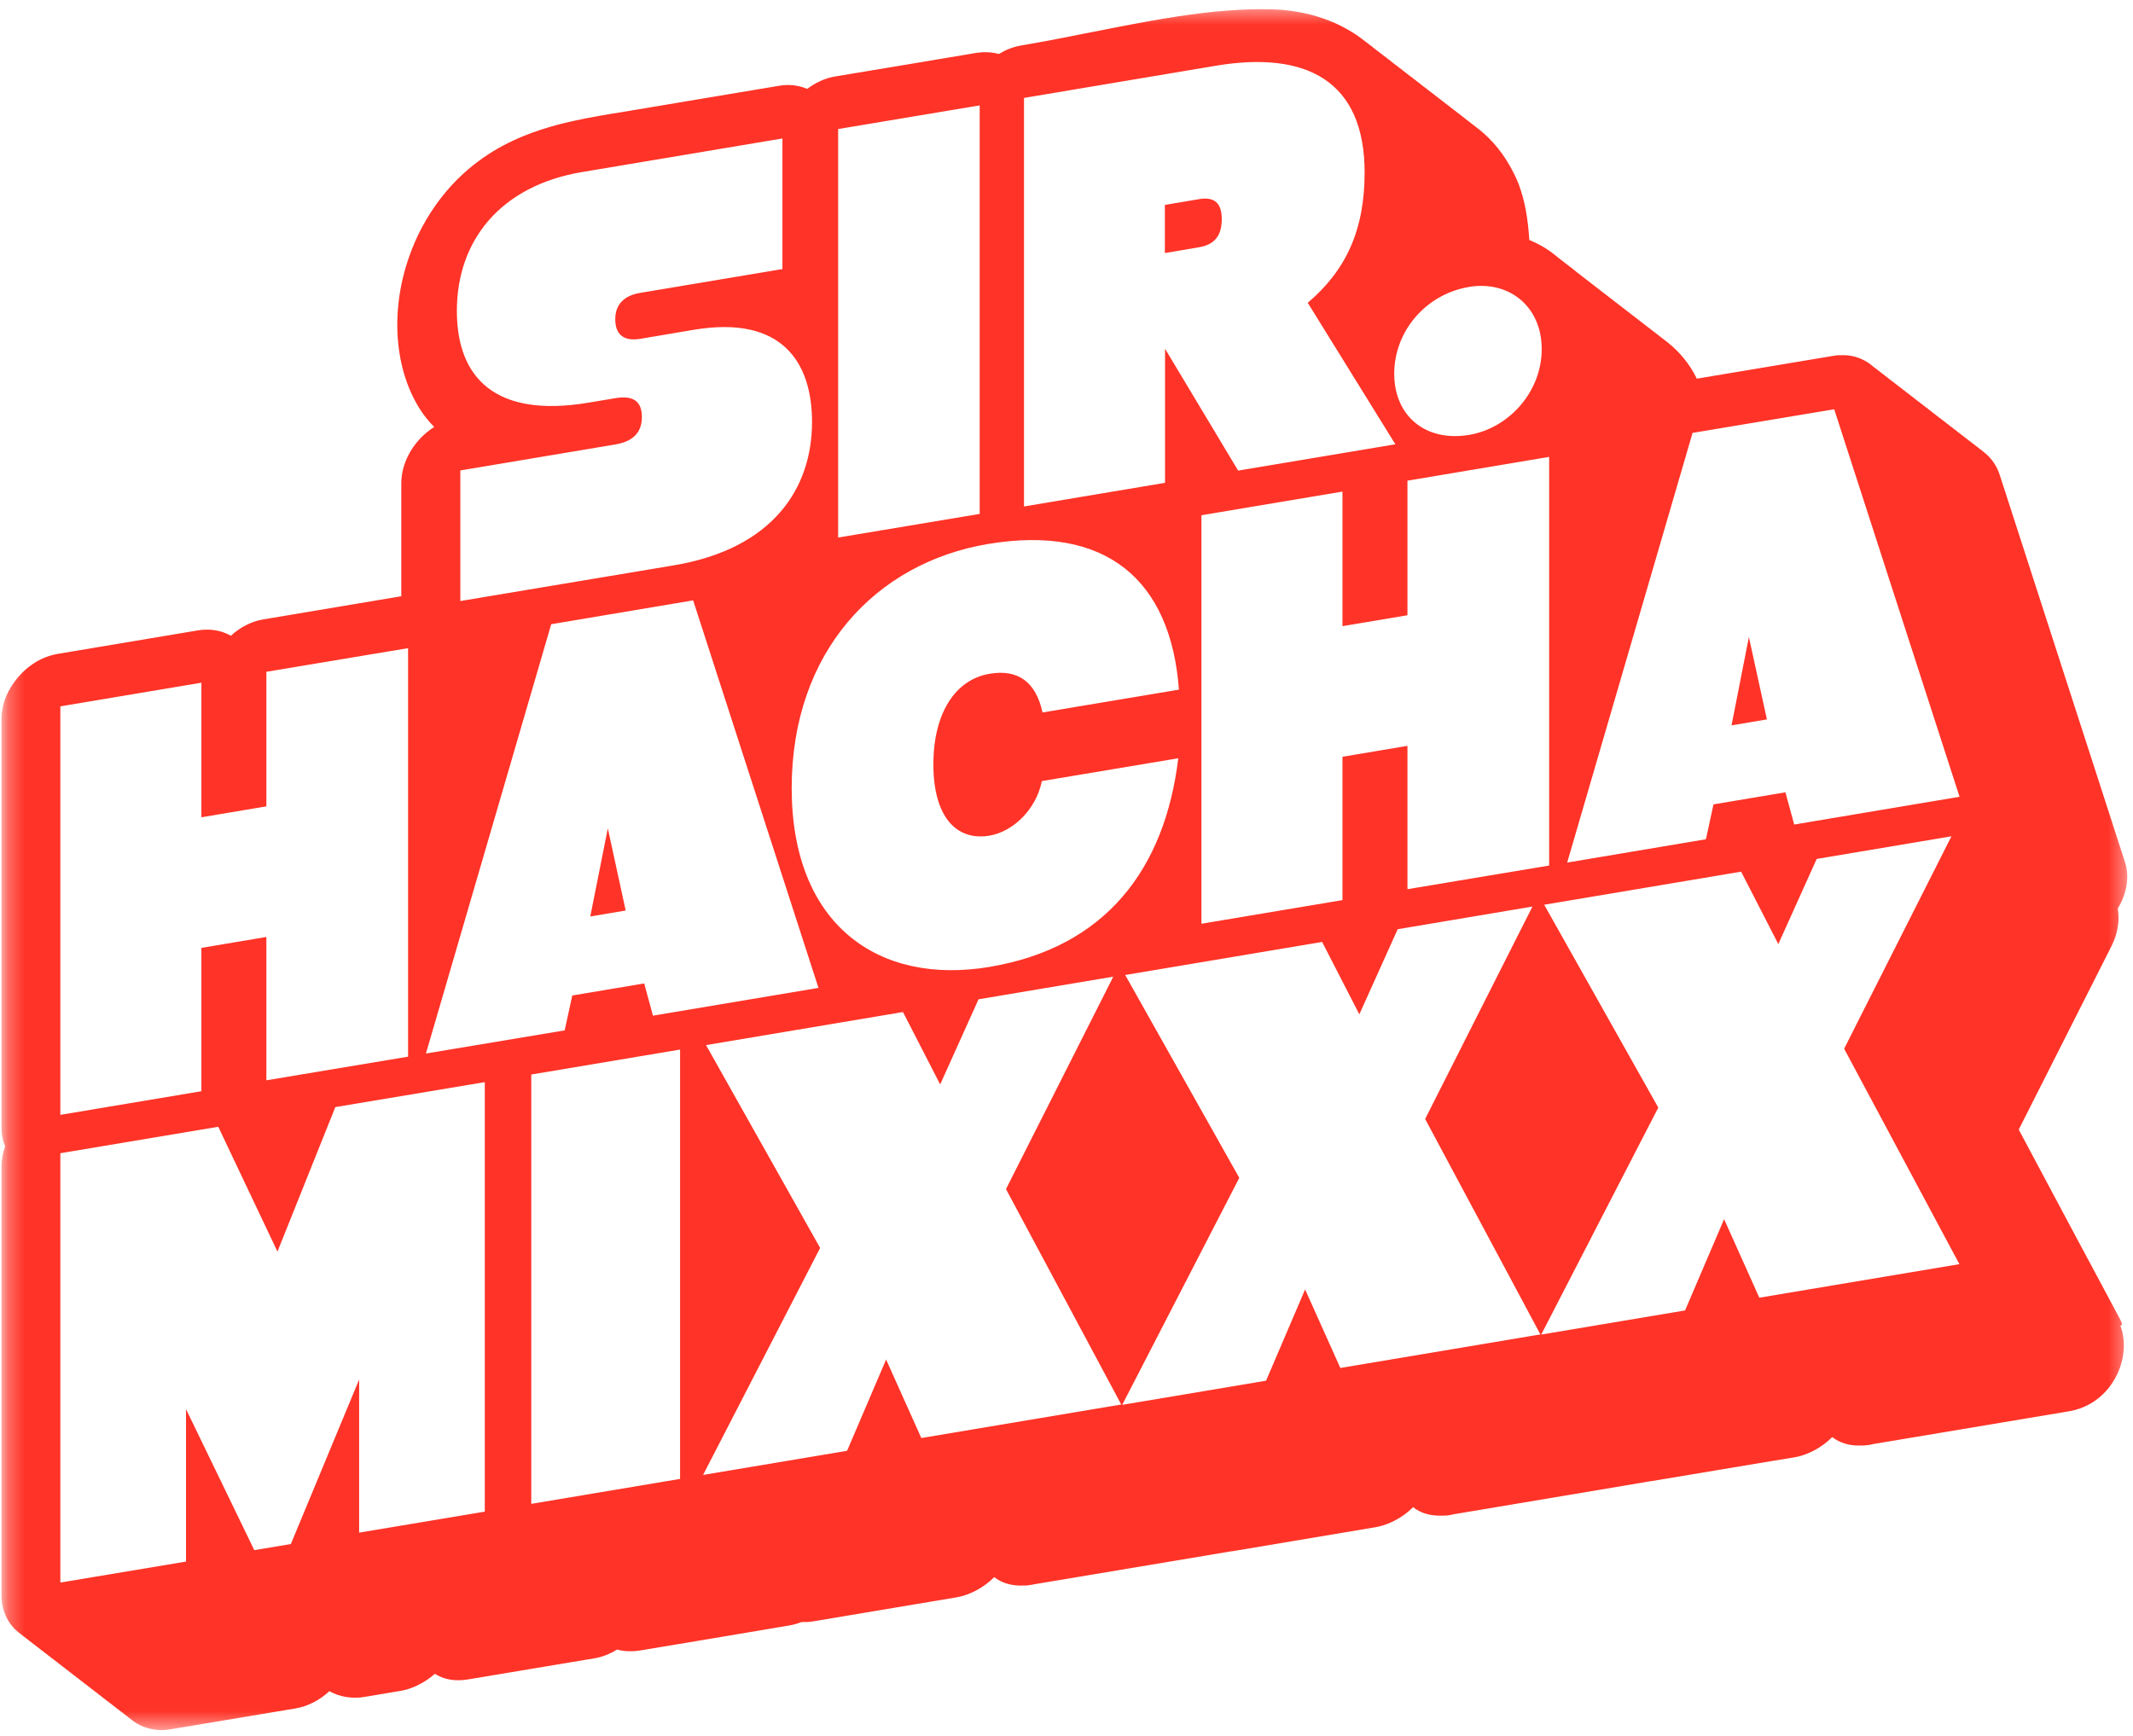 <svg xmlns="http://www.w3.org/2000/svg" width="129" height="105" viewBox="0 0 129 105" fill="none"><mask id="mask0_525_2743" style="mask-type:luminance" maskUnits="userSpaceOnUse" x="0" y="0" width="129" height="105"><path d="M128.65 0.435H0.27V104.565H128.65V0.435Z" fill="white"></path></mask><g mask="url(#mask0_525_2743)"><path d="M73.89 13.255C73.89 12.305 73.47 11.885 72.52 12.045L70.45 12.395V15.305L72.52 14.955C73.47 14.795 73.89 14.235 73.89 13.255Z" fill="#FF3327"></path><path d="M36.76 50.105L35.7 55.435L37.84 55.075L36.76 50.105Z" fill="#FF3327"></path><path d="M128.35 80.105C128.3 79.965 128.24 79.835 128.17 79.705C126.14 75.915 124.11 72.125 122.09 68.325C123.96 64.625 125.83 60.925 127.7 57.225C127.9 56.835 128.02 56.445 128.08 56.065C128.13 55.775 128.14 55.495 128.11 55.225C128.11 55.135 128.09 55.045 128.08 54.955C128.47 54.305 128.69 53.575 128.65 52.865C128.64 52.625 128.59 52.395 128.52 52.165C125.99 44.355 123.47 36.535 120.94 28.725C120.8 28.285 120.56 27.905 120.26 27.595C120.16 27.495 120.05 27.395 119.94 27.315C119.87 27.255 119.8 27.195 119.72 27.145C119.65 27.085 119.58 27.025 119.5 26.975C119.43 26.915 119.36 26.855 119.28 26.805C119.21 26.745 119.14 26.685 119.06 26.635C118.99 26.575 118.92 26.515 118.84 26.465C118.77 26.405 118.7 26.345 118.62 26.295C118.55 26.235 118.48 26.175 118.4 26.125C118.33 26.065 118.26 26.005 118.18 25.955C118.11 25.895 118.04 25.835 117.96 25.785C117.89 25.725 117.82 25.665 117.74 25.615C117.67 25.555 117.6 25.495 117.52 25.445C117.45 25.385 117.38 25.325 117.3 25.275C117.23 25.215 117.16 25.165 117.08 25.105C117.01 25.045 116.94 24.985 116.86 24.935C116.79 24.875 116.72 24.815 116.64 24.765C116.57 24.705 116.5 24.645 116.42 24.595C116.35 24.535 116.28 24.475 116.2 24.425C116.13 24.365 116.06 24.305 115.98 24.255C115.91 24.195 115.84 24.145 115.76 24.085C115.69 24.025 115.62 23.965 115.54 23.915C115.47 23.855 115.4 23.795 115.32 23.745C115.25 23.685 115.18 23.625 115.1 23.575C115.03 23.515 114.96 23.455 114.88 23.405C114.81 23.345 114.74 23.285 114.66 23.235C114.59 23.175 114.52 23.115 114.44 23.065C114.37 23.005 114.3 22.955 114.22 22.895C114.15 22.835 114.08 22.775 114 22.725C113.93 22.665 113.86 22.605 113.78 22.555C113.71 22.495 113.64 22.435 113.56 22.385C113.49 22.325 113.42 22.265 113.34 22.215C113.18 22.075 113.01 21.945 112.83 21.845C112.46 21.635 112.04 21.505 111.58 21.485C111.47 21.485 111.35 21.485 111.23 21.485C111.11 21.485 110.99 21.505 110.87 21.525C108.12 21.985 105.37 22.445 102.62 22.905C102.51 22.685 102.4 22.475 102.27 22.275C102.01 21.875 101.72 21.505 101.38 21.175C101.21 21.005 101.04 20.855 100.85 20.705C100.78 20.645 100.7 20.595 100.63 20.535C100.56 20.475 100.48 20.425 100.41 20.365C100.34 20.305 100.26 20.255 100.19 20.195C100.12 20.135 100.05 20.085 99.97 20.025C99.9 19.965 99.82 19.915 99.75 19.855C99.68 19.795 99.61 19.745 99.53 19.685C99.46 19.625 99.38 19.575 99.31 19.515C99.24 19.455 99.17 19.405 99.09 19.345C99.02 19.285 98.94 19.235 98.87 19.175C98.8 19.115 98.72 19.065 98.65 19.005C98.58 18.945 98.5 18.895 98.43 18.835C98.36 18.775 98.28 18.725 98.21 18.665C98.14 18.605 98.07 18.555 97.99 18.495C97.92 18.435 97.84 18.385 97.77 18.325C97.7 18.265 97.62 18.215 97.55 18.155C97.48 18.095 97.4 18.045 97.33 17.985C97.26 17.925 97.18 17.875 97.11 17.815C97.04 17.755 96.96 17.705 96.89 17.645C96.82 17.585 96.74 17.535 96.67 17.475C96.6 17.415 96.53 17.365 96.45 17.305C96.38 17.245 96.3 17.195 96.23 17.135C96.16 17.075 96.09 17.025 96.01 16.965C95.94 16.905 95.86 16.855 95.79 16.795C95.72 16.735 95.64 16.685 95.57 16.625C95.5 16.565 95.43 16.515 95.35 16.455C95.3 16.405 95.24 16.365 95.18 16.315C95.16 16.305 95.15 16.295 95.13 16.275C95.06 16.215 94.98 16.165 94.91 16.105C94.84 16.045 94.77 15.995 94.69 15.935C94.62 15.875 94.55 15.825 94.47 15.765C94.4 15.705 94.32 15.655 94.25 15.595C93.99 15.375 93.71 15.165 93.42 14.985C93.27 14.895 93.12 14.815 92.97 14.735C92.81 14.655 92.66 14.585 92.49 14.515C92.45 13.915 92.39 13.315 92.28 12.725C92.18 12.175 92.04 11.665 91.86 11.175C91.71 10.775 91.52 10.405 91.32 10.045C91.03 9.535 90.69 9.055 90.31 8.635C89.98 8.275 89.62 7.945 89.23 7.655C89.16 7.595 89.09 7.545 89.01 7.485C88.94 7.425 88.87 7.375 88.79 7.315C88.72 7.255 88.64 7.195 88.57 7.145C88.5 7.085 88.43 7.025 88.35 6.975C88.28 6.915 88.21 6.855 88.13 6.805C88.06 6.745 87.99 6.685 87.91 6.635C87.84 6.575 87.77 6.525 87.69 6.465C87.62 6.405 87.55 6.345 87.47 6.295C87.4 6.235 87.33 6.175 87.25 6.125C87.18 6.065 87.11 6.005 87.03 5.955C86.96 5.895 86.89 5.835 86.81 5.785C86.74 5.725 86.67 5.665 86.59 5.615C86.52 5.555 86.45 5.505 86.37 5.445C86.3 5.385 86.23 5.325 86.15 5.275C86.08 5.215 86.01 5.165 85.93 5.105C85.86 5.045 85.79 4.985 85.71 4.935C85.64 4.875 85.57 4.815 85.49 4.765C85.42 4.705 85.35 4.645 85.27 4.595C85.2 4.535 85.13 4.485 85.05 4.425C84.98 4.365 84.91 4.315 84.83 4.255C84.76 4.195 84.69 4.135 84.61 4.085C84.54 4.025 84.47 3.965 84.39 3.915C84.32 3.855 84.24 3.795 84.17 3.745C84.1 3.685 84.03 3.625 83.95 3.575C83.88 3.515 83.81 3.455 83.73 3.405C83.66 3.345 83.59 3.295 83.51 3.235C83.44 3.175 83.37 3.125 83.29 3.065C83.22 3.005 83.15 2.955 83.07 2.895C83 2.835 82.93 2.775 82.85 2.725C82.78 2.665 82.71 2.605 82.63 2.555C82.44 2.405 82.24 2.255 82.04 2.115C81.63 1.845 81.2 1.605 80.74 1.395C80.28 1.195 79.8 1.025 79.3 0.895C78.55 0.705 77.75 0.585 76.93 0.565C75.1 0.515 73.2 0.695 71.28 0.985C70.64 1.085 70 1.185 69.36 1.305C68.08 1.535 66.79 1.795 65.51 2.045C64.24 2.305 62.97 2.545 61.74 2.755C61.27 2.835 60.82 3.015 60.41 3.265C60.31 3.235 60.2 3.215 60.09 3.195C59.77 3.145 59.43 3.145 59.07 3.195C56.22 3.675 53.36 4.155 50.51 4.625C49.9 4.725 49.33 4.995 48.82 5.375C48.32 5.165 47.74 5.085 47.14 5.185C44.19 5.675 41.25 6.175 38.3 6.665C37.85 6.745 37.41 6.815 36.96 6.885C35.84 7.075 34.72 7.275 33.62 7.575C32.96 7.755 32.31 7.965 31.67 8.225C31.25 8.395 30.83 8.595 30.41 8.815C29.59 9.255 28.79 9.805 28.03 10.495C27.01 11.425 26.18 12.525 25.54 13.715C24.59 15.495 24.07 17.475 24.03 19.385C23.99 21.295 24.41 23.135 25.33 24.645C25.6 25.085 25.91 25.475 26.26 25.825C25.68 26.195 25.18 26.705 24.83 27.295C24.48 27.885 24.27 28.555 24.27 29.225V36.065C21.49 36.535 18.71 36.995 15.93 37.465C15.2 37.585 14.52 37.945 13.96 38.455C13.54 38.215 13.05 38.085 12.53 38.085C12.35 38.085 12.18 38.095 12 38.125C9.16 38.605 6.31 39.075 3.47 39.555C3.13 39.615 2.79 39.725 2.48 39.875C2.17 40.025 1.87 40.225 1.6 40.455C1.33 40.685 1.09 40.945 0.88 41.235C0.81 41.335 0.75 41.425 0.68 41.525C0.56 41.725 0.45 41.935 0.36 42.155C0.18 42.585 0.09 43.045 0.09 43.505V68.215C0.09 68.625 0.17 68.995 0.31 69.345C0.17 69.735 0.09 70.135 0.09 70.545V96.515C0.09 97.505 0.55 98.345 1.26 98.845C1.33 98.905 1.4 98.965 1.48 99.015C1.55 99.075 1.62 99.135 1.7 99.185C1.77 99.245 1.84 99.305 1.92 99.355C1.99 99.415 2.06 99.475 2.14 99.525C2.21 99.585 2.28 99.645 2.36 99.695C2.43 99.755 2.5 99.815 2.58 99.865C2.65 99.925 2.72 99.985 2.8 100.035C2.87 100.095 2.94 100.155 3.02 100.205C3.09 100.265 3.16 100.325 3.24 100.375C3.31 100.435 3.38 100.495 3.46 100.545C3.53 100.605 3.6 100.665 3.68 100.715C3.75 100.775 3.82 100.835 3.9 100.885C3.97 100.945 4.04 101.005 4.12 101.055C4.19 101.115 4.26 101.175 4.34 101.225C4.41 101.285 4.48 101.345 4.56 101.395C4.63 101.455 4.7 101.515 4.78 101.565C4.85 101.625 4.92 101.685 5 101.735C5.07 101.795 5.14 101.855 5.22 101.905C5.29 101.965 5.36 102.025 5.44 102.075C5.51 102.135 5.58 102.195 5.66 102.245C5.73 102.305 5.8 102.365 5.88 102.415C5.95 102.475 6.02 102.535 6.1 102.585C6.17 102.645 6.24 102.705 6.32 102.755C6.39 102.815 6.46 102.875 6.54 102.925C6.61 102.985 6.68 103.045 6.76 103.095C6.83 103.155 6.9 103.215 6.98 103.265C7.05 103.325 7.12 103.385 7.2 103.435C7.27 103.495 7.34 103.555 7.42 103.605C7.49 103.665 7.56 103.725 7.64 103.775C7.71 103.835 7.78 103.895 7.86 103.945C8.25 104.285 8.73 104.515 9.27 104.605C9.38 104.625 9.49 104.635 9.6 104.645C9.82 104.655 10.05 104.645 10.29 104.605C12.82 104.185 15.36 103.755 17.89 103.335C18.64 103.205 19.35 102.825 19.92 102.295C20.53 102.645 21.33 102.765 22.02 102.645C22.76 102.525 23.5 102.395 24.23 102.275C24.91 102.165 25.69 101.785 26.3 101.245C26.43 101.325 26.57 101.395 26.72 101.455C27.17 101.635 27.72 101.685 28.36 101.575C30.89 101.155 33.43 100.725 35.96 100.305C36.44 100.225 36.9 100.035 37.32 99.775C37.42 99.805 37.53 99.825 37.64 99.845C37.98 99.895 38.35 99.895 38.76 99.825C41.76 99.325 44.76 98.825 47.76 98.315C48 98.275 48.24 98.205 48.47 98.115C48.69 98.115 48.92 98.115 49.16 98.075C52.06 97.585 54.96 97.105 57.87 96.615C58.63 96.485 59.5 96.035 60.13 95.395C60.46 95.655 60.87 95.825 61.36 95.885C61.52 95.905 61.7 95.915 61.87 95.905C61.9 95.905 61.92 95.905 61.94 95.905C61.96 95.905 61.98 95.905 62 95.905C62.09 95.905 62.19 95.895 62.28 95.875C62.38 95.865 62.47 95.845 62.57 95.825C66.53 95.165 70.5 94.495 74.46 93.835C74.46 93.835 74.47 93.835 74.48 93.835C74.48 93.835 74.49 93.835 74.5 93.835C77.4 93.345 80.3 92.865 83.2 92.375C83.77 92.275 84.4 92.005 84.95 91.605C85.13 91.475 85.3 91.325 85.46 91.165C85.57 91.255 85.69 91.325 85.82 91.395C86.2 91.595 86.67 91.695 87.21 91.675C87.23 91.675 87.26 91.675 87.28 91.675C87.3 91.675 87.32 91.675 87.34 91.675C87.52 91.675 87.71 91.645 87.91 91.595C91.31 91.025 94.7 90.455 98.1 89.885C98.67 89.785 99.24 89.695 99.81 89.595C99.81 89.595 99.81 89.595 99.82 89.595C99.82 89.595 99.83 89.595 99.84 89.595C102.25 89.195 104.67 88.785 107.09 88.385C107.58 88.305 108.06 88.225 108.55 88.145C109.31 88.015 110.18 87.565 110.81 86.925C111.25 87.265 111.83 87.465 112.55 87.435C112.57 87.435 112.6 87.435 112.62 87.435C112.62 87.435 112.66 87.435 112.68 87.435H112.7C112.88 87.425 113.06 87.405 113.24 87.355C117.21 86.695 121.17 86.025 125.13 85.365C126.99 85.055 128.19 83.515 128.41 81.905C128.45 81.615 128.46 81.315 128.43 81.035C128.4 80.745 128.34 80.465 128.24 80.195M102.36 26.185L110.93 24.755L118.51 48.195L108.51 49.875L107.98 47.925L103.63 48.655L103.17 50.765L94.78 52.175L102.36 26.195V26.185ZM93.69 27.645V52.355L85.12 53.785V45.115L81.19 45.775V54.445L72.66 55.875V31.165L81.19 29.735V37.875L85.12 37.215V29.075L93.69 27.635V27.645ZM88.85 17.355C91.24 16.955 93.24 18.515 93.24 21.115C93.24 23.715 91.24 25.905 88.85 26.305C86.22 26.745 84.32 25.165 84.32 22.605C84.32 20.045 86.22 17.795 88.85 17.355ZM61.92 5.925L73.54 3.975C79.05 3.055 82.53 4.925 82.53 10.435C82.53 13.905 81.41 16.345 79.09 18.315L84.39 26.875L74.88 28.465L70.46 21.095V29.205L61.93 30.635V5.925H61.92ZM50.69 7.805L59.25 6.375V31.085L50.69 32.515V7.805ZM59.75 32.905C66.91 31.705 70.81 35.095 71.3 41.715L63.05 43.095C62.66 41.295 61.61 40.455 59.85 40.755C57.81 41.095 56.45 43.085 56.45 46.235C56.45 49.385 57.82 50.885 59.85 50.545C61.25 50.305 62.66 48.985 63.01 47.245L71.26 45.865C70.45 52.565 66.87 57.305 59.85 58.485C53.11 59.615 47.88 55.925 47.88 47.675C47.88 39.425 52.97 34.045 59.75 32.905ZM35.21 10.405L47.32 8.375V16.275L38.72 17.715C37.74 17.875 37.21 18.425 37.21 19.305C37.21 20.255 37.74 20.655 38.72 20.495L41.98 19.945C47.32 19.055 49.11 21.945 49.11 25.525C49.11 29.525 46.76 33.185 40.76 34.195L27.84 36.355V28.455L37.21 26.885C38.33 26.695 38.82 26.125 38.82 25.215C38.82 24.305 38.33 23.895 37.21 24.085L35.6 24.355C29.95 25.305 27.63 22.845 27.63 18.805C27.63 14.555 30.26 11.235 35.21 10.405ZM33.35 37.755L41.92 36.315L49.5 59.755L39.49 61.435L38.96 59.485L34.61 60.215L34.15 62.325L25.76 63.725L33.34 37.745L33.35 37.755ZM3.65 42.725L12.18 41.295V49.435L16.11 48.775V40.635L24.68 39.205V63.915L16.11 65.345V56.675L12.18 57.335V66.005L3.65 67.435V42.725ZM29.32 91.435L21.72 92.705V83.445L17.59 93.395L15.38 93.765L11.25 85.235V94.455L3.65 95.725V69.755L13.2 68.155L16.78 75.705L20.28 66.965L29.32 65.455V91.425V91.435ZM32.13 90.965V64.995L41.13 63.485V89.455L32.13 90.965ZM55.73 87.005L53.59 82.235L51.23 87.755L42.52 89.215L49.6 75.485L42.7 63.215L54.61 61.215L56.86 65.595L59.18 60.445L67.33 59.075L60.84 71.925L67.81 84.955L55.71 86.985L55.73 87.005ZM81.07 82.765L78.93 77.995L76.57 83.515L67.87 84.975L74.95 71.245L68.05 58.975L79.96 56.975L82.21 61.355L84.53 56.205L92.68 54.835L86.19 67.685L93.16 80.715L81.06 82.745L81.07 82.765ZM106.41 78.515L104.27 73.745L101.91 79.265L93.21 80.725L100.29 66.995L93.39 54.725L105.3 52.725L107.55 57.105L109.87 51.955L118.02 50.585L111.53 63.435L118.5 76.465L106.4 78.495L106.41 78.515Z" fill="#FF3327"></path><path d="M105.77 38.535L104.72 43.875L106.86 43.515L105.77 38.535Z" fill="#FF3327"></path></g></svg>